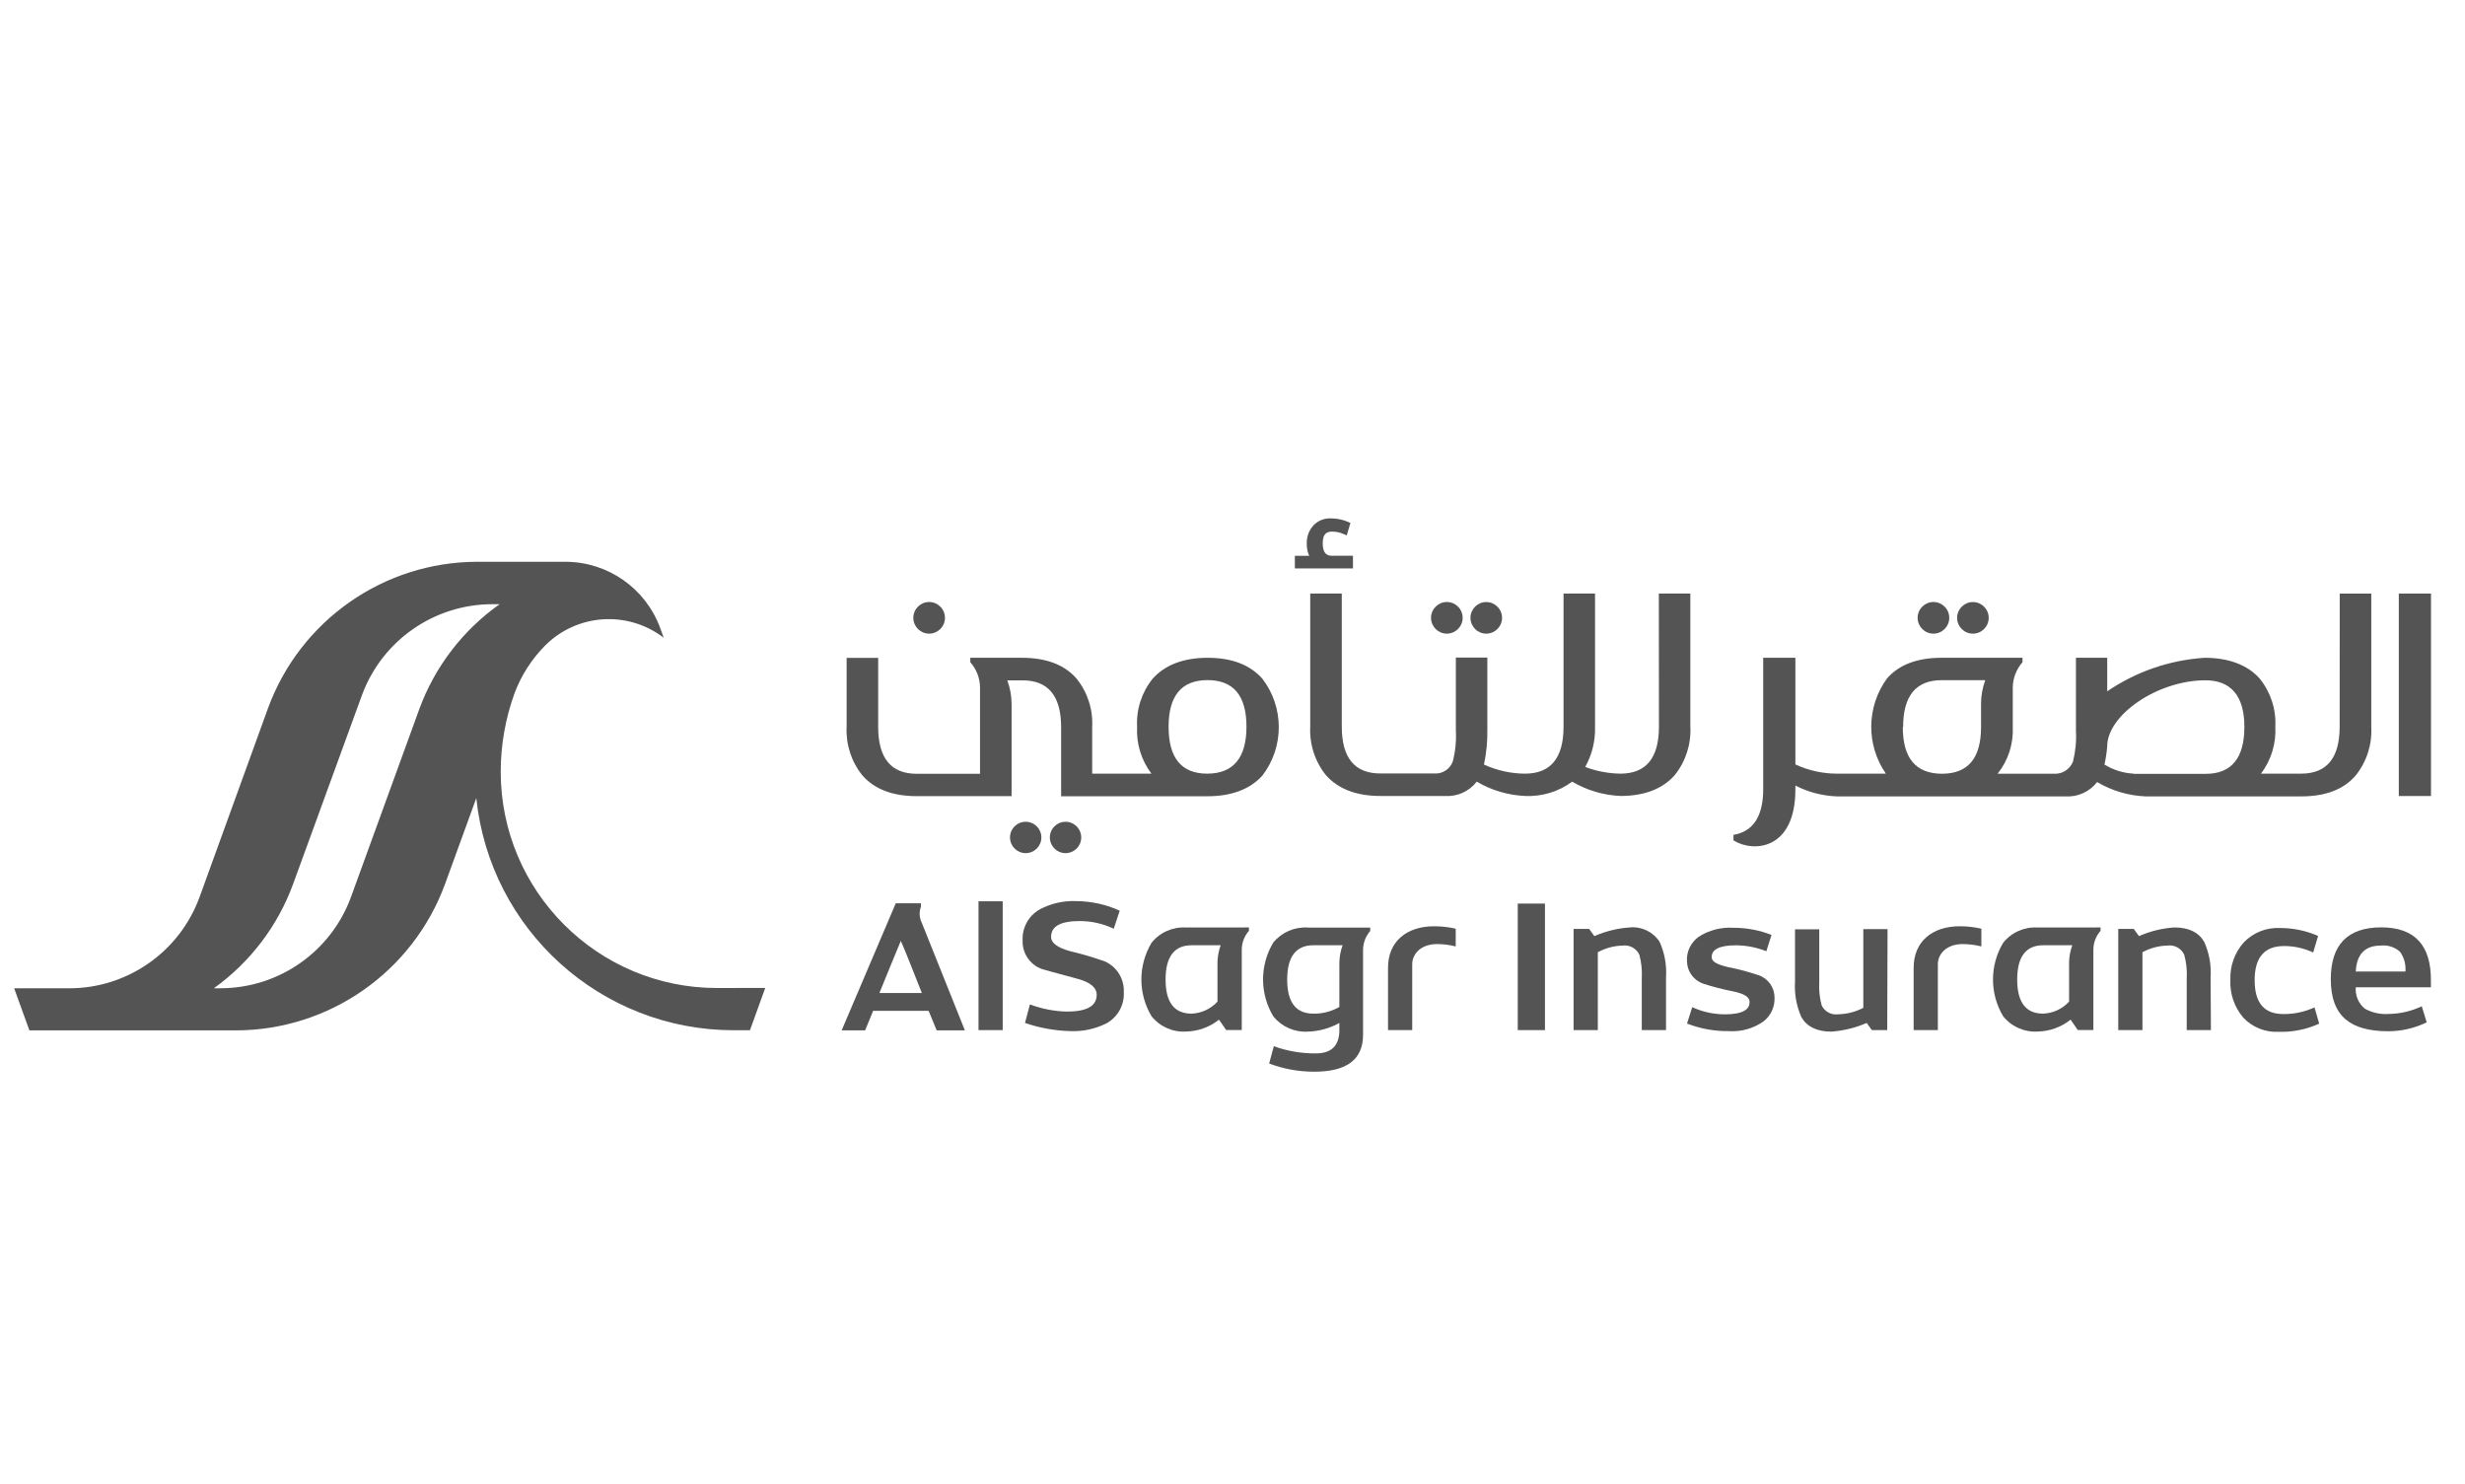 <?xml version="1.0" encoding="utf-8"?>
<!-- Generator: Adobe Illustrator 24.3.0, SVG Export Plug-In . SVG Version: 6.00 Build 0)  -->
<svg version="1.1" id="Layer_1" xmlns="http://www.w3.org/2000/svg" xmlns:xlink="http://www.w3.org/1999/xlink" x="0px" y="0px"
	 viewBox="0 0 540 325" style="enable-background:new 0 0 540 325;" xml:space="preserve">
<style type="text/css">
	.st0{fill:#545454;}
</style>
<g id="logo_Sagr" transform="translate(-252.09 -259.007)">
	<path id="Path_55" class="st0" d="M454.04,461.19c-0.56-1.11-0.64-2.41-0.2-3.57v-0.74h-5.52l-11.85,27.83h5.14l1.76-4.28h12.15
		l1.76,4.28h6.18L454.04,461.19z M444.74,476.53l2.56-6.27c1.21-2.88,1.91-4.61,2.13-5.14c0.55,1.22,1.25,2.95,2.12,5.14l2.49,6.27
		H444.74z"/>
	<path id="Path_56" class="st0" d="M471.75,484.66h-5.3v-28.22h5.3V484.66z"/>
	<path id="Path_57" class="st0" d="M498.28,476.32c0.15,2.8-1.29,5.44-3.73,6.82c-2.47,1.26-5.23,1.86-8.01,1.74
		c-3.37-0.09-6.71-0.69-9.91-1.79l1.08-4.06c2.6,0.98,5.34,1.51,8.12,1.57c4.33,0,6.51-1.22,6.51-3.68c0-1.57-1.41-2.76-4.23-3.51
		c-4.99-1.35-7.56-2.04-7.74-2.12c-2.63-0.93-4.35-3.45-4.26-6.24c-0.15-2.8,1.3-5.44,3.73-6.82c2.46-1.32,5.22-1.95,8.01-1.83
		c3.29,0.02,6.54,0.73,9.53,2.1l-1.3,3.95c-2.33-1.1-4.88-1.68-7.46-1.68c-4.23,0-6.27,1.16-6.27,3.46c0,1.35,1.38,2.37,4.17,3.14
		c2.6,0.61,5.17,1.37,7.68,2.27C496.78,470.82,498.4,473.46,498.28,476.32L498.28,476.32z"/>
	<path id="Path_58" class="st0" d="M590.54,484.66h-5.96v-27.72h5.96V484.66z"/>
	<path id="Path_59" class="st0" d="M640.83,477.48c0.1,2.05-0.8,4.03-2.43,5.28c-2.22,1.56-4.91,2.31-7.62,2.12
		c-3.12,0.04-6.22-0.53-9.12-1.66c0.22-0.64,0.6-1.85,1.14-3.59c2.25,1.04,4.69,1.57,7.16,1.57c3.75,0,5.53-0.96,5.39-2.87
		c-0.07-0.97-1.28-1.69-3.62-2.16c-2.2-0.43-4.37-0.99-6.51-1.68c-2.09-0.72-3.52-2.66-3.57-4.88c-0.14-2.12,0.83-4.16,2.56-5.39
		c2.25-1.45,4.9-2.14,7.57-1.98c2.87-0.01,5.72,0.52,8.39,1.57l-1.13,3.57c-2.1-0.83-4.34-1.27-6.6-1.3c-3.68,0-5.47,0.89-5.36,2.7
		c0,0.89,1.3,1.57,3.67,2.1c2.22,0.43,4.41,1.02,6.55,1.74C639.4,473.31,640.81,475.27,640.83,477.48L640.83,477.48z"/>
	<path id="Path_60" class="st0" d="M665.52,484.66h-3.37l-1.13-1.57c-2.46,1.07-5.07,1.71-7.74,1.9c-3.14,0-5.32-1.05-6.55-3.14
		c-1.1-2.46-1.58-5.15-1.41-7.84v-11.43h5.31v11.6c-0.1,1.71,0.08,3.43,0.53,5.08c0.67,1.37,2.14,2.15,3.65,1.93
		c1.91-0.04,3.78-0.53,5.47-1.41v-17.24h5.31L665.52,484.66z"/>
	<path id="Path_61" class="st0" d="M736.43,484.66h-5.3v-11.37c0.1-1.73-0.09-3.47-0.55-5.14c-0.64-1.4-2.12-2.22-3.65-2.01
		c-1.92,0.04-3.81,0.54-5.5,1.46v17.06h-5.3V462.5h3.4l1.14,1.57c2.45-1.08,5.07-1.72,7.74-1.9c3.14,0,5.31,1.05,6.54,3.14
		c1.11,2.46,1.59,5.15,1.41,7.84L736.43,484.66z"/>
	<path id="Path_62" class="st0" d="M760.15,483.24c-2.77,1.27-5.79,1.88-8.83,1.79c-2.95,0.17-5.82-0.98-7.84-3.14
		c-1.93-2.3-2.93-5.23-2.79-8.23c-0.12-3.02,0.94-5.97,2.95-8.23c2.07-2.14,4.96-3.29,7.93-3.14c2.87,0,5.71,0.59,8.34,1.74
		l-1.08,3.62c-1.99-0.92-4.17-1.41-6.36-1.41c-4.31,0-6.46,2.49-6.46,7.48c0,4.94,2.05,7.42,6.27,7.42
		c2.36,0.03,4.69-0.47,6.84-1.46L760.15,483.24z"/>
	<path id="Path_63" class="st0" d="M784.62,473.99c0.02,0.43,0.02,0.86,0,1.29h-16.46c-0.15,1.8,0.6,3.56,2.01,4.7
		c1.6,0.88,3.43,1.28,5.25,1.14c2.49-0.04,4.94-0.62,7.2-1.68l1.08,3.51c-2.61,1.28-5.48,1.95-8.39,1.96
		c-4.18,0-7.28-0.85-9.31-2.56c-2.21-1.83-3.31-4.77-3.31-8.83c0-7.57,3.68-11.36,11.05-11.37
		C781.11,462.16,784.73,466.1,784.62,473.99z M779.04,471.82c0.13-1.54-0.29-3.07-1.19-4.33c-1.15-1.02-2.67-1.51-4.2-1.35
		c-3.48,0-5.3,1.9-5.49,5.68H779.04z"/>
	<path id="Path_64" class="st0" d="M538.62,462.19c-2.9-0.19-5.71,1.02-7.57,3.25c-3.02,4.99-3.02,11.25,0,16.24
		c1.85,2.26,4.66,3.49,7.57,3.31c2.41-0.07,4.77-0.72,6.88-1.9v1.57c0,3.39-1.72,5.1-5.14,5.1c-3.14,0.03-6.26-0.5-9.22-1.57
		l-1.02,3.79c3.17,1.2,6.52,1.8,9.91,1.79c7.11,0,10.66-2.69,10.66-8.07v-18.53c-0.01-1.55,0.55-3.06,1.57-4.23v-0.74H538.62z
		 M545.5,470.03v9.56c-1.73,0.99-3.7,1.5-5.69,1.46c-3.83,0-5.74-2.48-5.74-7.46c0-4.99,1.91-7.52,5.74-7.52h6.4
		c-0.46,1.26-0.7,2.59-0.71,3.93L545.5,470.03z"/>
	<path id="Path_65" class="st0" d="M617.06,484.66h-5.31v-11.37c0.1-1.73-0.08-3.47-0.53-5.14c-0.64-1.38-2.1-2.19-3.61-2.01
		c-1.92,0.04-3.8,0.54-5.49,1.46v17.06h-5.31V462.5h3.42l1.13,1.57c2.45-1.07,5.07-1.72,7.74-1.9c2.6-0.26,5.12,0.95,6.55,3.14
		c1.11,2.46,1.59,5.15,1.41,7.84V484.66z"/>
	<path id="Path_66" class="st0" d="M556.16,471v13.65h5.3v-14.42c0-2.16,1.79-4.42,5.47-4.42c1.37,0.01,2.73,0.18,4.06,0.52v-3.89
		c-1.54-0.35-3.12-0.53-4.7-0.53C560.22,461.91,556.16,465.25,556.16,471z"/>
	<path id="Path_67" class="st0" d="M671.31,471v13.65h5.3v-14.42c0-2.16,1.79-4.42,5.47-4.42c1.37,0.01,2.73,0.18,4.06,0.52v-3.89
		c-1.54-0.35-3.12-0.53-4.7-0.53C675.37,461.91,671.31,465.25,671.31,471z"/>
	<path id="Path_68" class="st0" d="M511.98,462.19c-2.94-0.21-5.8,1.05-7.63,3.35c-2.96,4.95-2.96,11.13,0,16.08
		c1.84,2.3,4.69,3.55,7.63,3.35c2.6-0.06,5.12-0.97,7.15-2.6l1.57,2.27h3.42v-17.5c-0.02-1.56,0.54-3.07,1.57-4.23v-0.74H511.98z
		 M518.8,470.03v8.39c-1.46,1.6-3.51,2.55-5.68,2.63c-3.79,0-5.69-2.48-5.69-7.46c0-4.99,1.9-7.52,5.71-7.52h6.36
		c-0.46,1.26-0.69,2.59-0.71,3.93V470.03z"/>
	<path id="Path_69" class="st0" d="M698.54,462.19c-2.94-0.21-5.8,1.05-7.63,3.35c-2.96,4.95-2.96,11.13,0,16.08
		c1.84,2.3,4.69,3.55,7.63,3.35c2.6-0.06,5.12-0.97,7.15-2.6l1.57,2.27h3.42v-17.5c-0.02-1.56,0.54-3.07,1.57-4.23v-0.74H698.54z
		 M705.36,470.03v8.39c-1.47,1.6-3.52,2.55-5.69,2.63c-3.78,0-5.68-2.48-5.68-7.46c0-4.99,1.9-7.52,5.71-7.52h6.36
		c-0.46,1.26-0.69,2.59-0.71,3.93V470.03z"/>
	<path id="Path_70" class="st0" d="M516.65,403.1c-5.31,0-9.33,1.57-12.01,4.53c-2.42,2.97-3.65,6.74-3.45,10.57
		c-0.2,3.69,0.91,7.33,3.14,10.28h-12.98v-10.21c0.21-3.85-1.02-7.65-3.45-10.64c-2.63-3.02-6.62-4.53-11.95-4.53h-11.3v0.97
		c1.38,1.55,2.14,3.55,2.13,5.63v18.81h-13.86c-5.64,0-8.45-3.43-8.45-10.28v-15.11h-6.91v15.11c-0.19,3.85,1.03,7.63,3.45,10.63
		c2.65,3.03,6.62,4.55,11.95,4.55h20.74v-20.1c0-1.8-0.32-3.58-0.94-5.27h3.34c5.63,0,8.45,3.42,8.45,10.28v15.11h32.08
		c5.31,0,9.33-1.57,12.01-4.53c4.79-6.26,4.79-14.95,0-21.21C525.92,404.63,521.93,403.1,516.65,403.1z M516.54,428.48
		c-5.63,0-8.45-3.43-8.45-10.28c0-6.8,2.85-10.21,8.53-10.21s8.53,3.4,8.53,10.21C525.15,425,522.28,428.48,516.54,428.48z"/>
	<rect id="Rectangle_5" x="777.59" y="389.03" class="st0" width="7.05" height="44.35"/>
	<path id="Path_71" class="st0" d="M569.03,397.81c1.91,0.01,3.47-1.54,3.48-3.45c0.01-1.91-1.54-3.47-3.45-3.48
		c-1.91-0.01-3.47,1.54-3.48,3.45c0,0.01,0,0.01,0,0.02C565.58,396.25,567.12,397.8,569.03,397.81z"/>
	<path id="Path_72" class="st0" d="M577.68,397.81c1.91,0,3.46-1.55,3.46-3.46c0-1.91-1.55-3.46-3.46-3.46
		c-1.91,0-3.46,1.55-3.46,3.46c0,0,0,0,0,0C574.22,396.25,575.77,397.81,577.68,397.81z"/>
	<path id="Path_73" class="st0" d="M476.77,439.02c-1.9,0.01-3.43,1.55-3.42,3.45c0.01,1.9,1.55,3.43,3.45,3.42
		c1.9-0.01,3.43-1.55,3.42-3.45c0-0.9-0.37-1.77-1.01-2.41C478.57,439.38,477.69,439.02,476.77,439.02z"/>
	<path id="Path_74" class="st0" d="M485.5,439.02c-1.9,0.01-3.43,1.55-3.42,3.45c0.01,1.9,1.55,3.43,3.45,3.42
		c1.9-0.01,3.43-1.55,3.42-3.45c0-0.9-0.37-1.77-1.01-2.41C487.3,439.38,486.42,439.02,485.5,439.02z"/>
	<path id="Path_75" class="st0" d="M675.63,397.81c1.91,0.01,3.47-1.54,3.48-3.45c0.01-1.91-1.54-3.47-3.45-3.48
		c-1.91-0.01-3.47,1.54-3.48,3.45c0,0.01,0,0.01,0,0.02C672.18,396.25,673.72,397.8,675.63,397.81z"/>
	<path id="Path_76" class="st0" d="M684.29,397.81c1.91,0,3.46-1.55,3.46-3.46s-1.55-3.46-3.46-3.46c-1.91,0-3.46,1.55-3.46,3.46
		S682.37,397.81,684.29,397.81L684.29,397.81z"/>
	<path id="Path_77" class="st0" d="M455.62,397.81c1.91,0.01,3.47-1.54,3.48-3.45c0.01-1.91-1.54-3.47-3.45-3.48
		c-1.91-0.01-3.47,1.54-3.48,3.45c0,0.01,0,0.01,0,0.02C452.17,396.25,453.71,397.8,455.62,397.81z"/>
	<path id="Path_78" class="st0" d="M764.63,418.2c0,6.85-2.81,10.28-8.45,10.28h-8.78c2.22-2.95,3.34-6.59,3.14-10.28
		c0.2-3.83-1.03-7.59-3.45-10.57c-2.68-3.03-6.93-4.53-12.01-4.53c-7.65,0.48-15.04,3.02-21.37,7.35v-7.35h-6.85V419
		c0.13,2.29-0.09,4.59-0.64,6.82c-0.68,1.75-2.44,2.84-4.31,2.67h-12.21c2.31-2.89,3.49-6.51,3.32-10.21v-8.58
		c0-2.07,0.76-4.07,2.13-5.63v-0.97h-17.73c-5.33,0-9.31,1.51-11.95,4.53c-4.51,6.19-4.61,14.55-0.25,20.85h-10.79
		c-3.12-0.01-6.2-0.7-9.03-2.02V403.1h-7.05v28.74c0,5.97-2.16,9.3-6.51,10.05v1.21c4.3,2.7,13.56,2.16,13.56-11.18v-0.83
		c2.81,1.44,5.9,2.25,9.06,2.37h50.03c2.71,0.19,5.34-0.98,7.01-3.14l0,0c3.21,1.9,6.84,2.98,10.57,3.14h34.16
		c5.3,0,9.25-1.51,11.87-4.53c2.43-3,3.66-6.79,3.46-10.64v-29.25h-6.91L764.63,418.2z M669,418.28c0-6.87,2.82-10.28,8.47-10.28
		h9.52c-0.61,1.69-0.93,3.47-0.92,5.27v5.02c0,6.77-2.82,10.17-8.47,10.21h-0.13c-5.7-0.03-8.54-3.43-8.54-10.21H669z
		 M719.54,428.48c-2.28-0.11-4.49-0.79-6.43-1.99c0.29-1.32,0.49-2.66,0.6-4.01l0,0c0-6.8,10.97-14.45,21.52-14.45
		c5.55,0,8.53,3.4,8.53,10.21c0,6.8-2.81,10.27-8.42,10.28h-15.88L719.54,428.48z"/>
	<path id="Path_79" class="st0" d="M615.51,418.2c0,6.86-2.82,10.28-8.45,10.28c-2.63-0.04-5.24-0.53-7.7-1.47
		c1.5-2.69,2.24-5.73,2.15-8.81v-29.17h-6.9v29.17c0,6.86-2.82,10.28-8.45,10.28c-3.1-0.02-6.16-0.7-8.98-1.99
		c0.55-2.58,0.79-5.21,0.74-7.84v-15.6h-6.9v15.9c0.13,2.29-0.09,4.59-0.66,6.82c-0.61,1.74-2.33,2.84-4.17,2.67h-11.71
		c-5.64,0-8.45-3.43-8.45-10.28v-29.13h-6.91v29.17c-0.19,3.85,1.04,7.64,3.46,10.64c2.71,3.02,6.67,4.53,11.9,4.53h14.11
		c2.71,0.19,5.34-0.98,7.01-3.14l0,0c3.21,1.9,6.84,2.97,10.57,3.14c3.7,0.17,7.35-0.93,10.33-3.14c3.21,1.9,6.84,2.97,10.57,3.14
		c5.28,0,9.25-1.57,11.87-4.53c2.42-3,3.65-6.79,3.45-10.64v-29.17h-6.9L615.51,418.2z"/>
	<path id="Path_80" class="st0" d="M548.48,383.52v-2.77h-4.59c-0.88,0-2.04-0.28-2.04-2.7c0-2.41,1.14-2.59,2.16-2.59
		c0.85,0.01,1.69,0.19,2.46,0.55l0.64,0.28l0.82-2.73l-0.5-0.22c-1.2-0.52-2.5-0.78-3.81-0.78c-1.44-0.06-2.84,0.51-3.83,1.57
		c-0.97,1.08-1.48,2.49-1.43,3.93c-0.02,0.93,0.16,1.85,0.53,2.7h-3.14v2.76h12.76H548.48z"/>
	<path id="Path_81" class="st0" d="M409.12,475.44c-26.13-0.03-47.31-21.21-47.34-47.34c0-5.88,1.03-11.72,3.03-17.24
		c1.46-3.88,3.71-7.41,6.62-10.36c6.95-7.05,18.05-7.84,25.95-1.87l0.11,0.09l-0.77-2.13c-3.19-8.72-11.48-14.51-20.76-14.52h-19.35
		c-20.48,0.04-38.76,12.85-45.81,32.08l-14.99,41.36c-4.38,12-15.79,19.99-28.56,19.99h-12.06l3.34,9.22h45.24
		c20.48-0.04,38.77-12.84,45.82-32.08l6.84-18.81c2.99,28.87,27.3,50.83,56.33,50.86h3.62l3.35-9.27L409.12,475.44z M344,414.19
		l-15.02,41.31c-4.38,11.96-15.74,19.93-28.47,19.99h-1.57c7.96-5.7,14.01-13.66,17.37-22.86l15.07-41.34
		c4.41-11.98,15.83-19.94,28.59-19.93h1.57C353.53,397.02,347.41,404.98,344,414.19z"/>
</g>
</svg>
